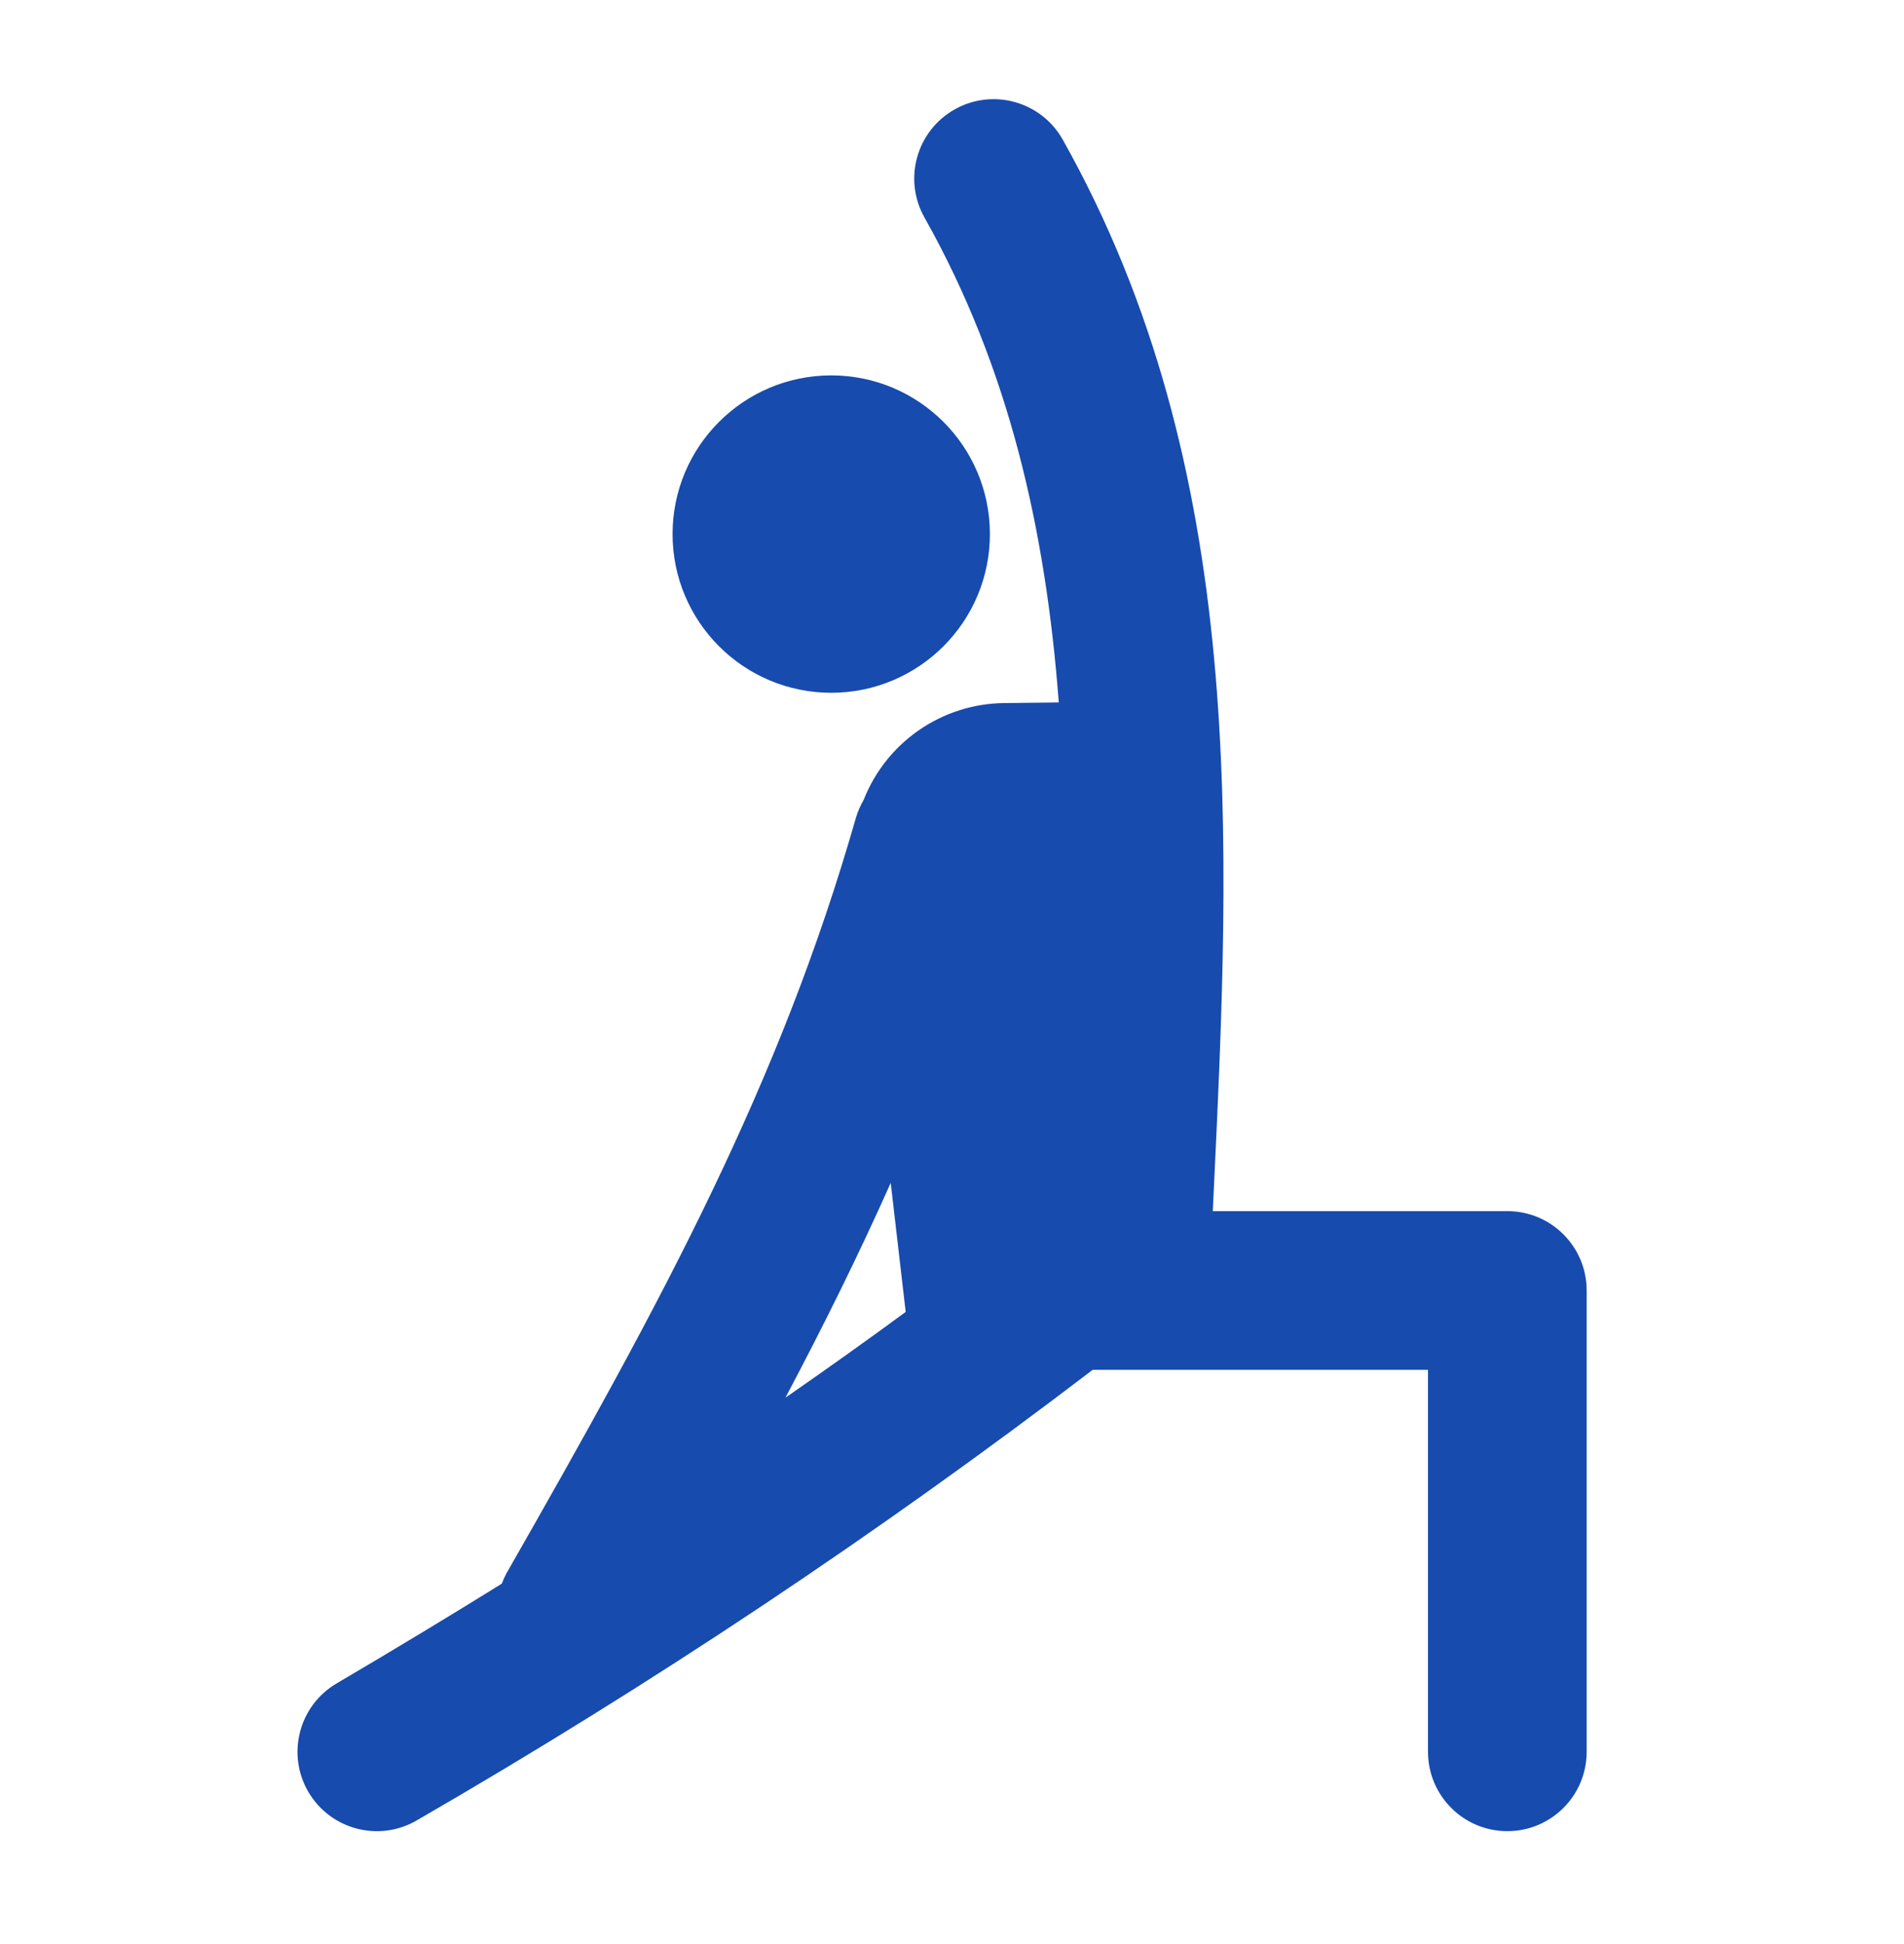 <svg width="96" height="98" xmlns="http://www.w3.org/2000/svg" xmlns:xlink="http://www.w3.org/1999/xlink" overflow="hidden"><defs><clipPath id="clip0"><rect x="688" y="238" width="96" height="98"/></clipPath><clipPath id="clip1"><rect x="688" y="239" width="96" height="96"/></clipPath><clipPath id="clip2"><rect x="688" y="239" width="96" height="96"/></clipPath><clipPath id="clip3"><rect x="688" y="239" width="96" height="96"/></clipPath></defs><g clip-path="url(#clip0)" transform="translate(-688 -238)"><g clip-path="url(#clip1)"><g clip-path="url(#clip2)"><g clip-path="url(#clip3)"><path d="M764 299.053H749.148L749.183 298.325C750.044 280.304 750.934 261.67 741.583 245.039 740.5 243.113 738.061 242.43 736.135 243.514 734.21 244.597 733.527 247.035 734.61 248.961 738.91 256.599 740.731 264.803 741.384 273.411L738.623 273.442C735.489 273.478 732.689 275.41 731.544 278.328 731.381 278.605 731.252 278.902 731.16 279.21 727.3 292.7 721.418 303.518 713.528 317.325 713.441 317.489 713.365 317.658 713.302 317.832 710.697 319.45 707.922 321.126 704.976 322.859 703.071 323.977 702.432 326.428 703.55 328.333 704.669 330.239 707.12 330.877 709.025 329.759 720.853 322.924 732.233 315.34 743.094 307.053H760v19.256C760 328.518 761.791 330.309 764 330.309s4-1.791 4-4V303.053c0-2.209-1.791-4-4-4zM732.91 297.627 733.665 304.134C731.914 305.421 729.889 306.872 727.601 308.458 729.535 304.807 731.3 301.241 732.911 297.627z" fill="#174bae" fill-rule="nonzero" fill-opacity="1"/><path d="M737.911 264.923c0 4.418-3.582 8-8 8-4.418.0-8-3.582-8-8s3.582-8 8-8c4.418.0 8 3.582 8 8z" fill="#174bae" fill-rule="nonzero" fill-opacity="1"/></g></g></g></g></svg>